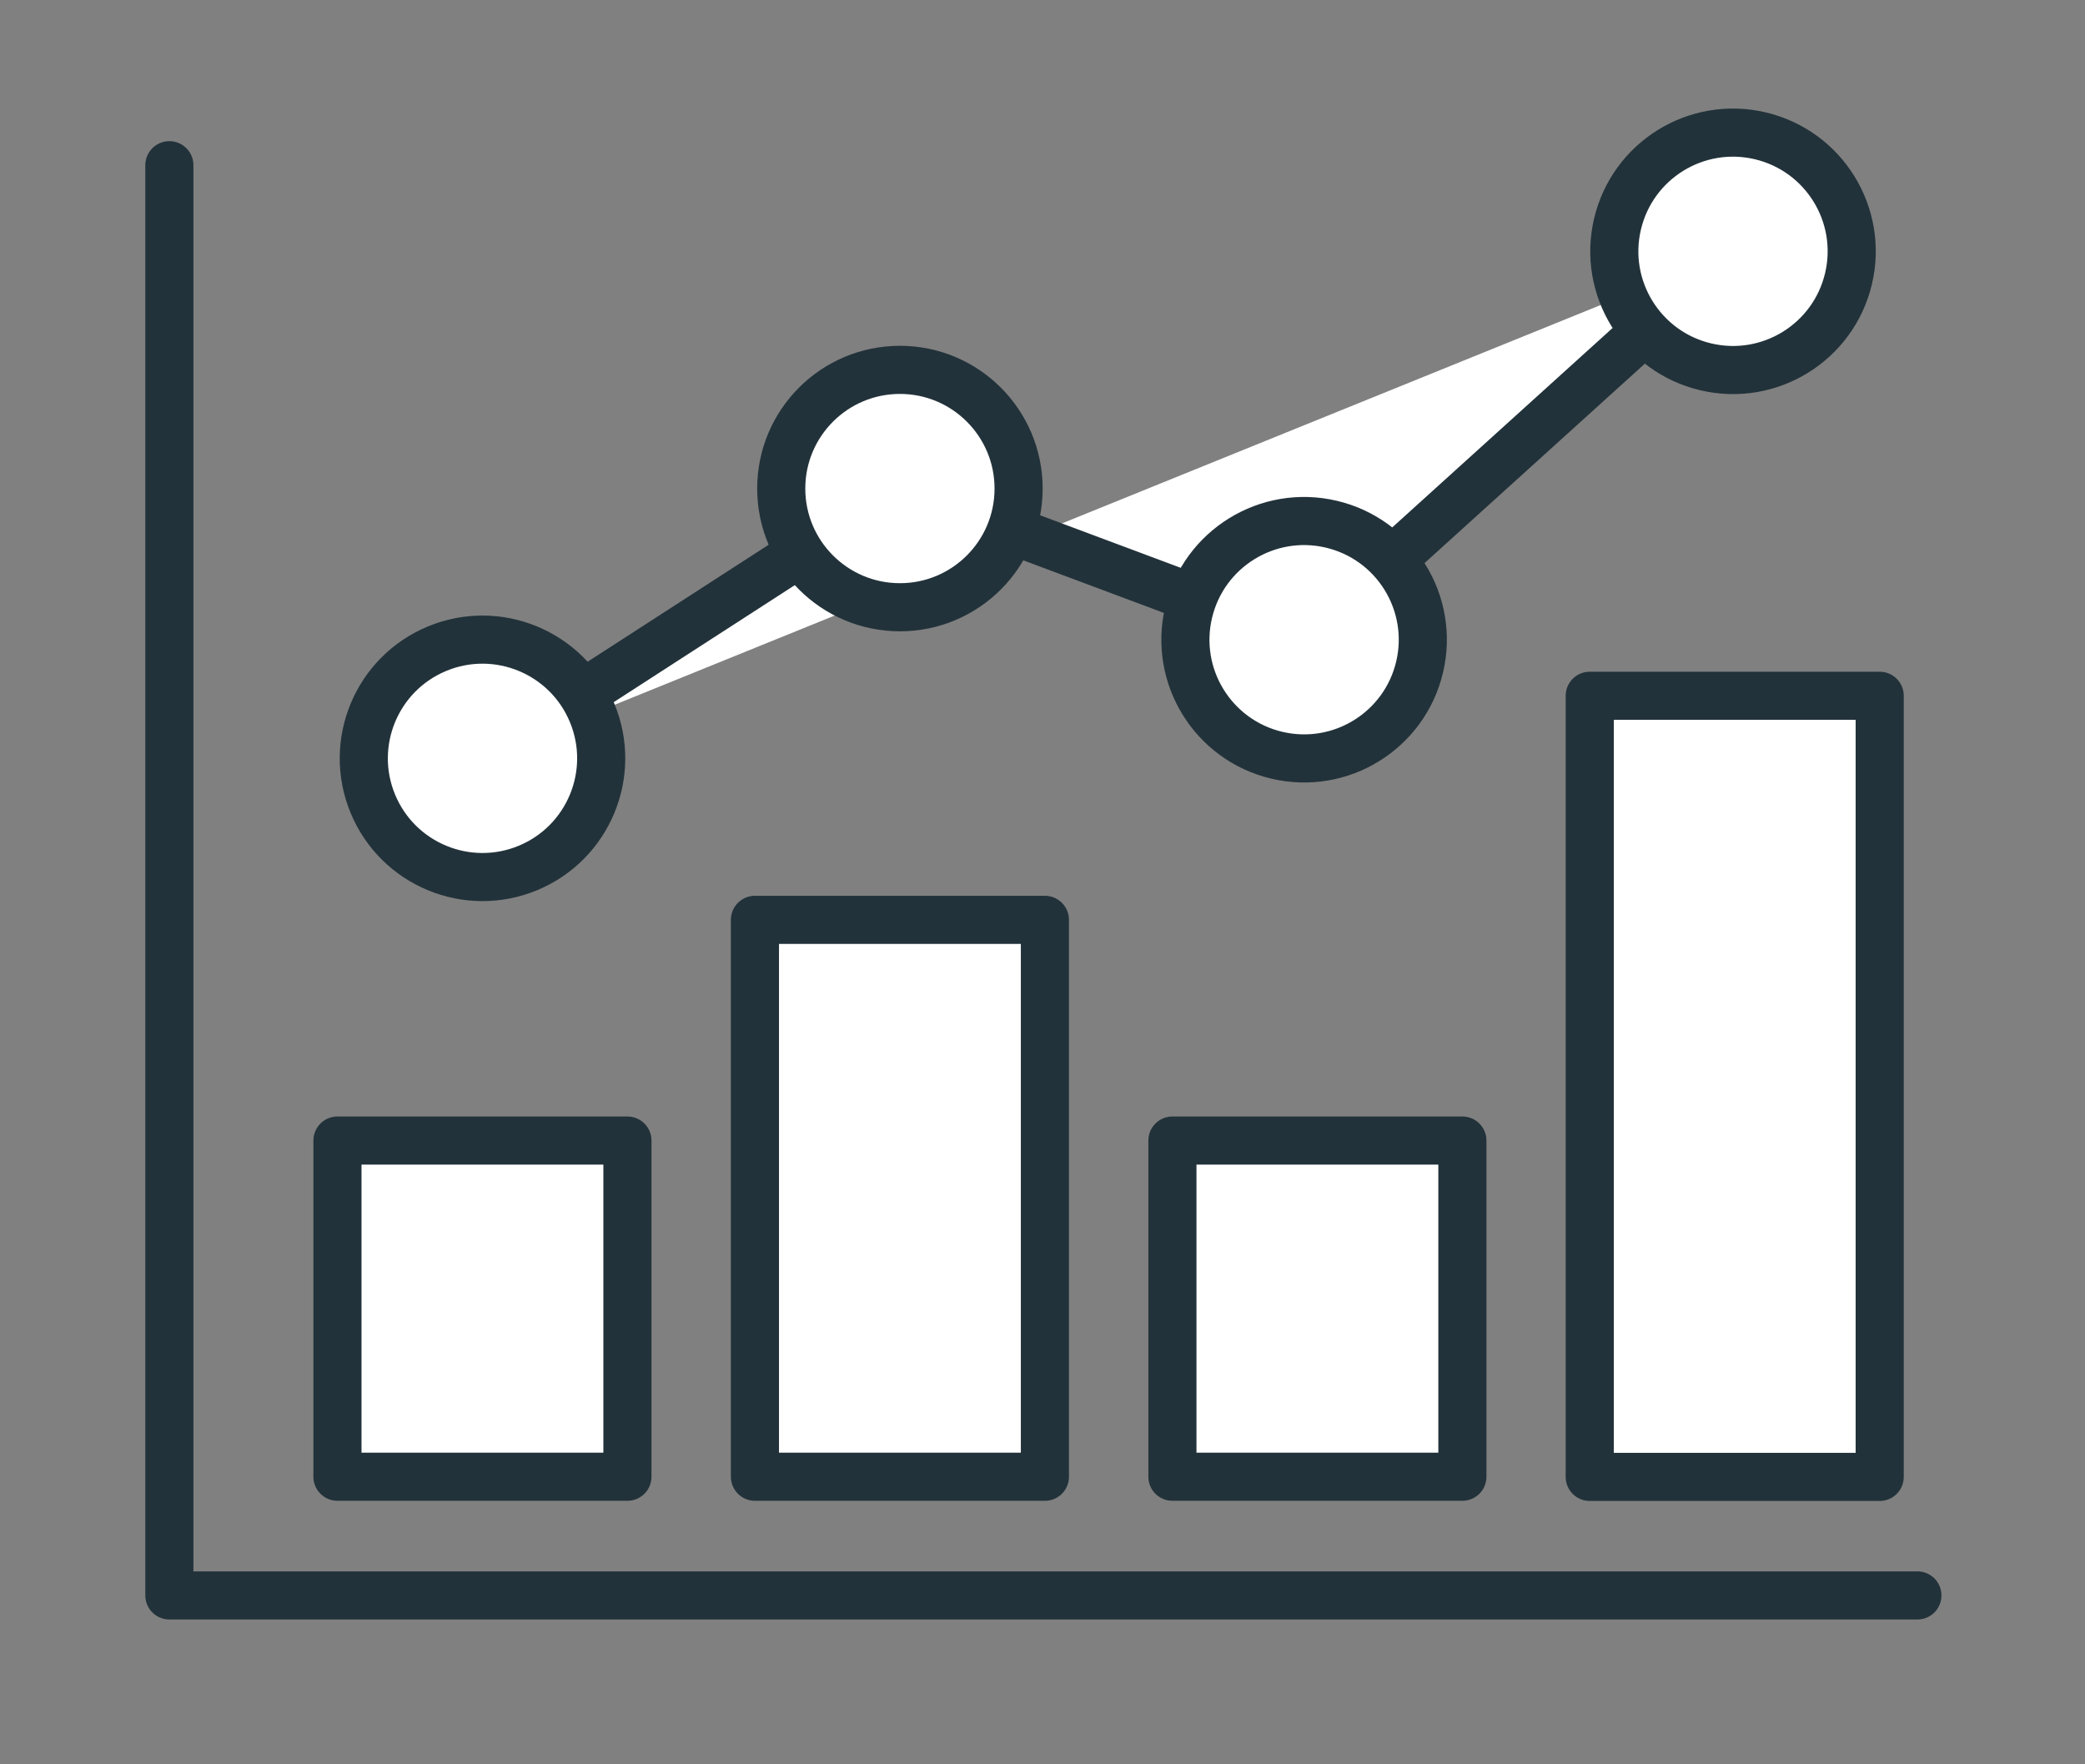 <svg xmlns="http://www.w3.org/2000/svg" width="130" height="110" viewBox="0 0 130 110"><rect x="0" y="0" width="130" height="110" fill="#808080" stroke="none"/><defs><style>.cls-1,.cls-3{fill:none;}.cls-1,.cls-2{stroke:#22323a;stroke-linecap:round;stroke-linejoin:round;stroke-width:3px;}.cls-2{fill:#fff;}.cls-3{opacity:0.1;}</style></defs><g id="レイヤー_2" data-name="レイヤー 2"><g id="parts"><polyline class="cls-1" points="10.56 10.3 10.56 99.47 119.55 99.47"/><rect class="cls-2" x="21.04" y="71.11" width="18.08" height="20.96"/><rect class="cls-2" x="47.07" y="57.35" width="18.08" height="34.72"/><rect class="cls-2" x="73.1" y="71.11" width="18.08" height="20.96"/><rect class="cls-2" x="99.12" y="43.38" width="18.08" height="48.7"/><polyline class="cls-2" points="30.08 47.28 56.11 30.46 81.31 39.88 108.06 15.67"/><circle class="cls-2" cx="30.08" cy="47.28" r="7.4" transform="translate(-15.8 15.11) rotate(-22.5)"/><circle class="cls-2" cx="56.11" cy="30.46" r="7.4"/><circle class="cls-2" cx="81.31" cy="39.88" r="7.4" transform="translate(23.82 109.86) rotate(-76.72)"/><circle class="cls-2" cx="108.06" cy="15.67" r="7.4" transform="translate(67.98 117.24) rotate(-76.72)"/><rect class="cls-3" width="130" height="110"/></g></g></svg>